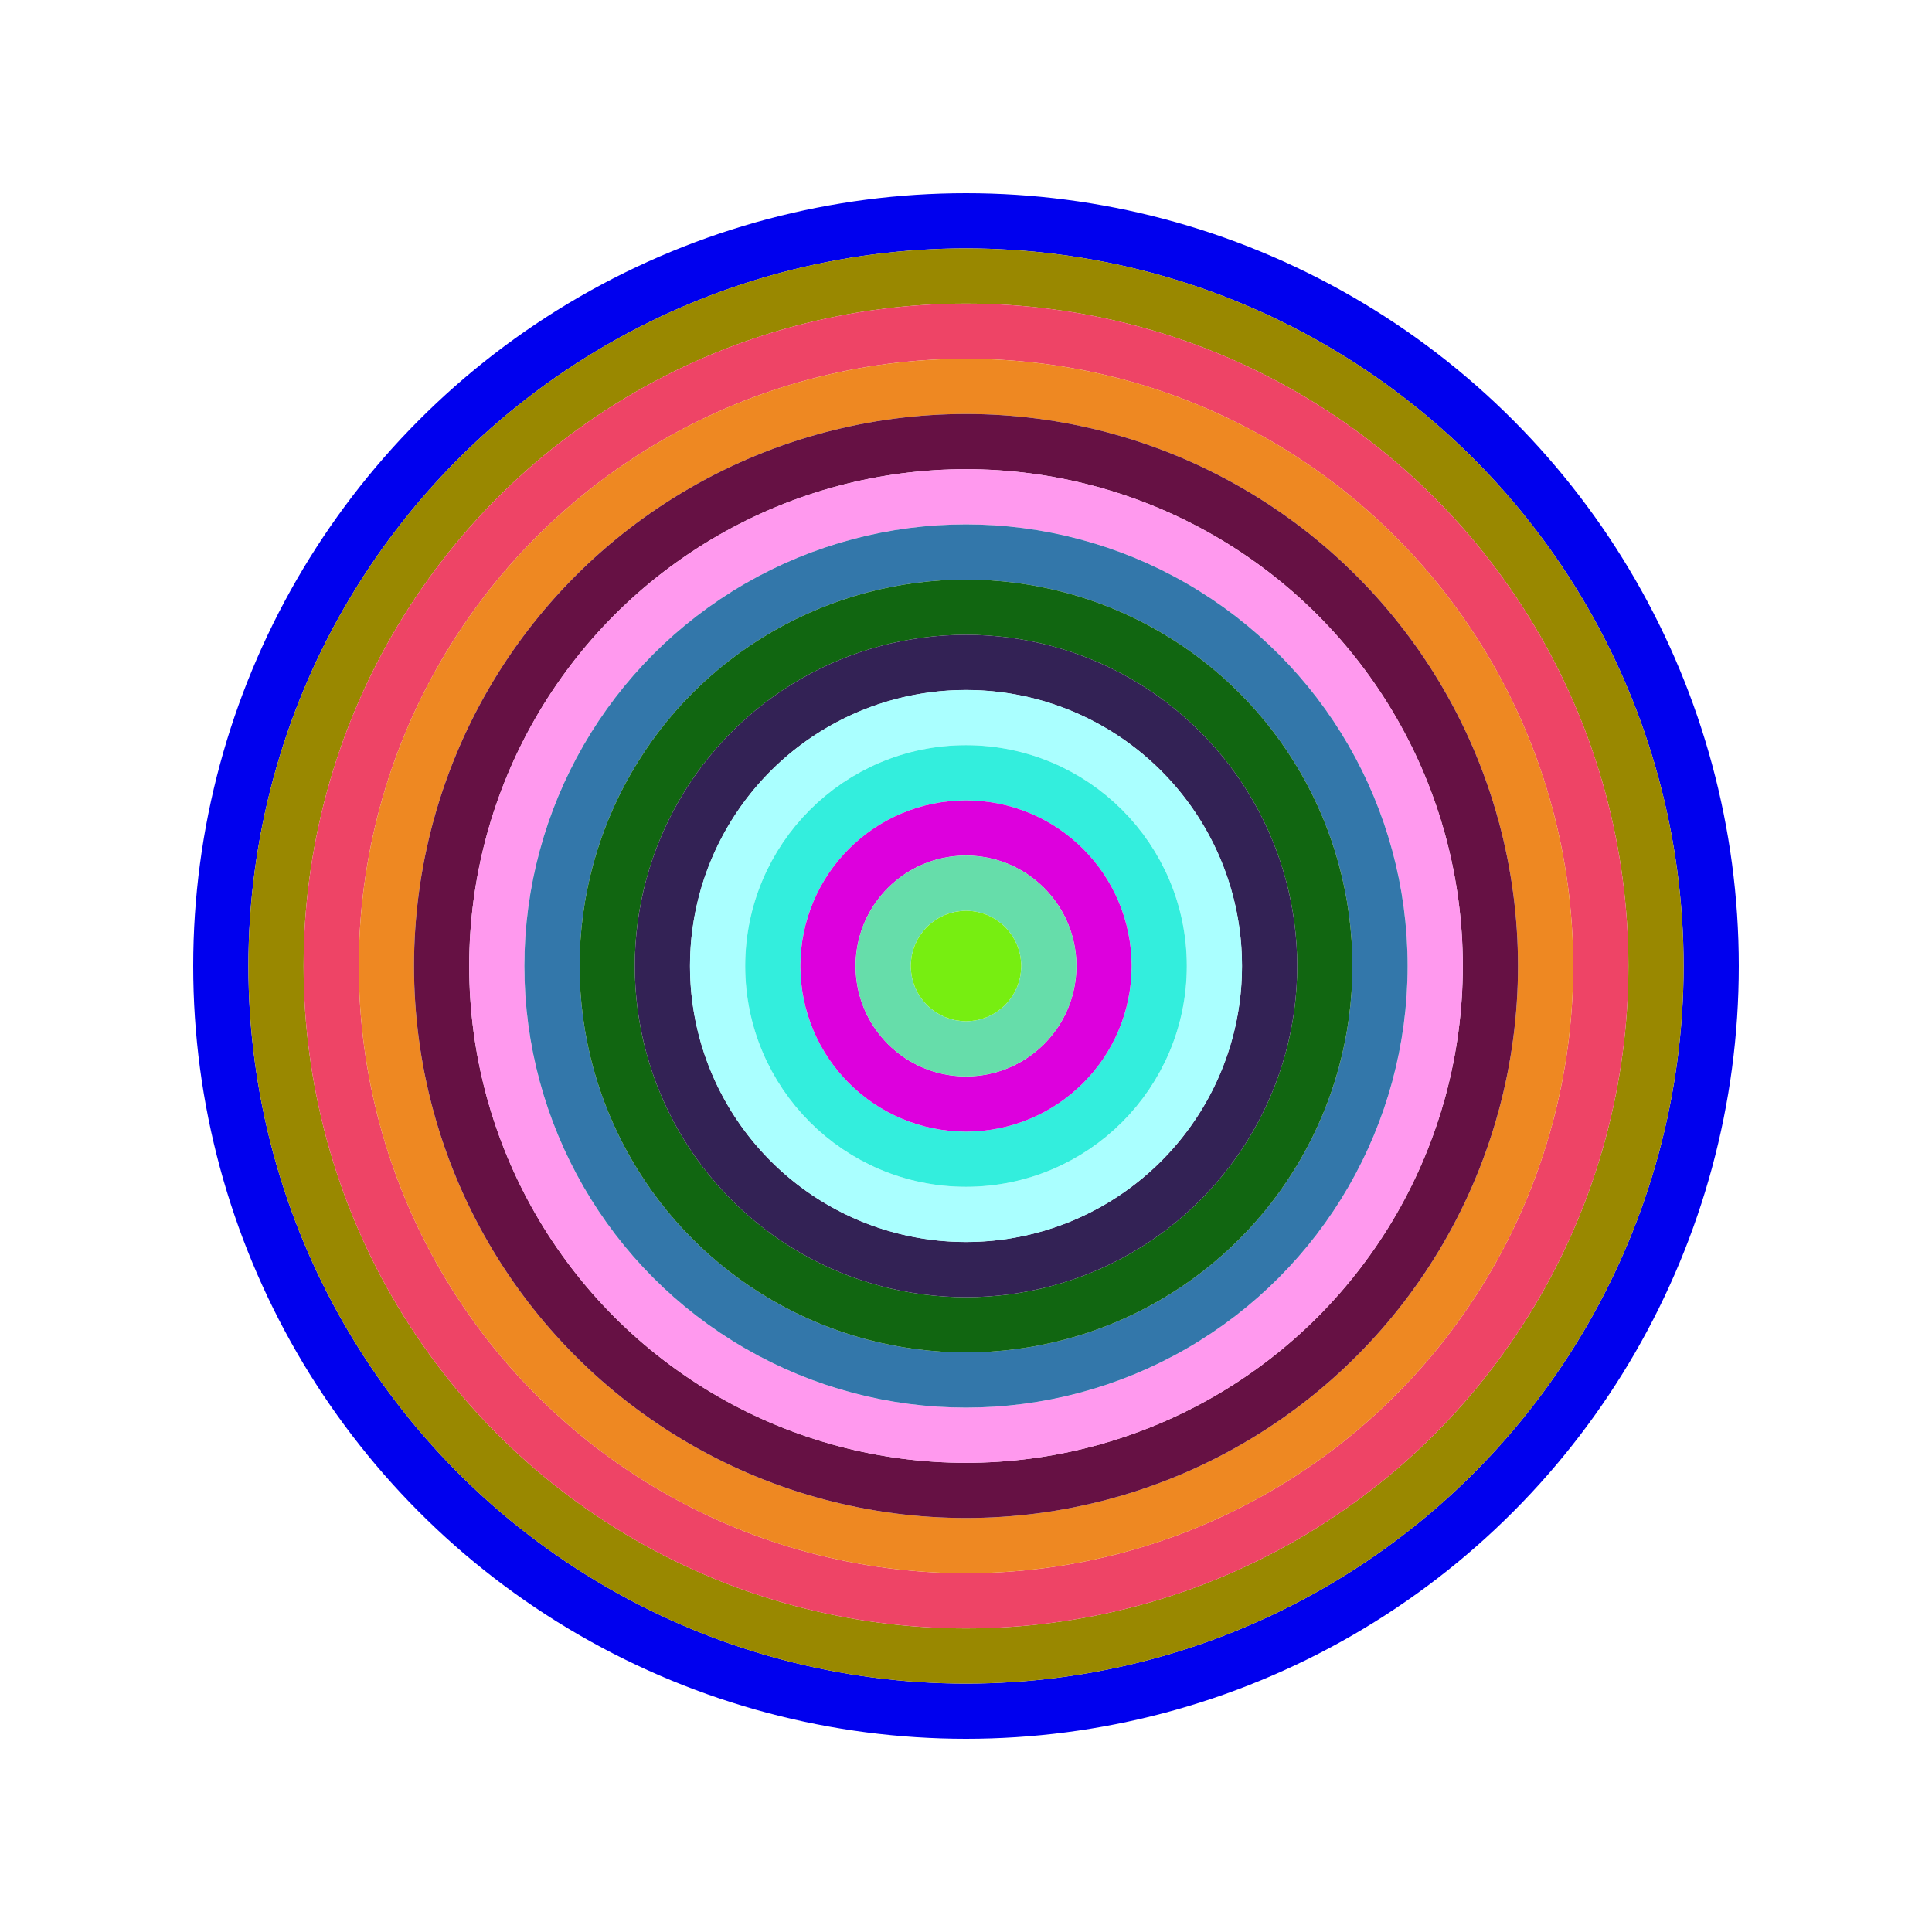 <svg id="0xE980E46e82614f9e37a161325aFf3eDd0d6DA7e1" viewBox="0 0 700 700" xmlns="http://www.w3.org/2000/svg"><style>.a{stroke-width:20;}</style><g class="a" fill="none"><circle cx="350" cy="350" r="270" stroke="#00E"></circle><circle cx="350" cy="350" r="250" stroke="#980"></circle><circle cx="350" cy="350" r="230" stroke="#E46"></circle><circle cx="350" cy="350" r="210" stroke="#e82"></circle><circle cx="350" cy="350" r="190" stroke="#614"></circle><circle cx="350" cy="350" r="170" stroke="#f9e"></circle><circle cx="350" cy="350" r="150" stroke="#37a"></circle><circle cx="350" cy="350" r="130" stroke="#161"></circle><circle cx="350" cy="350" r="110" stroke="#325"></circle><circle cx="350" cy="350" r="90" stroke="#aFf"></circle><circle cx="350" cy="350" r="70" stroke="#3eD"></circle><circle cx="350" cy="350" r="50" stroke="#d0d"></circle><circle cx="350" cy="350" r="30" stroke="#6DA"></circle><circle cx="350" cy="350" r="10" stroke="#7e1"></circle></g></svg>